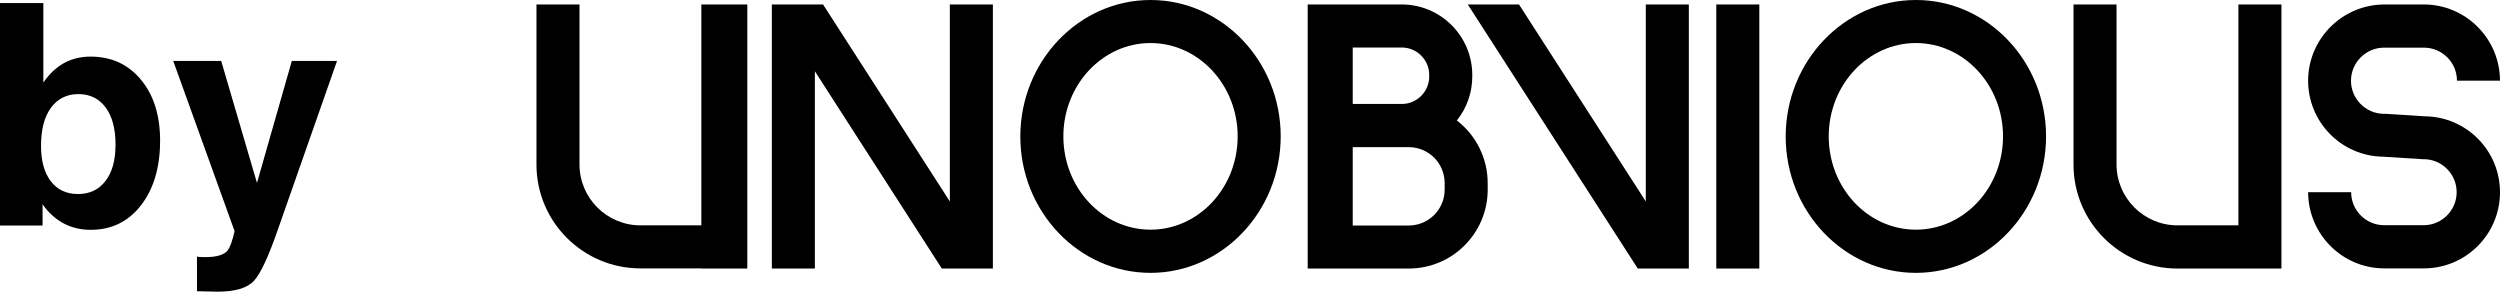<?xml version="1.0" encoding="UTF-8"?> <svg xmlns="http://www.w3.org/2000/svg" xmlns:xlink="http://www.w3.org/1999/xlink" version="1.1" id="Grupo_628" x="0px" y="0px" viewBox="0 0 1620.8 189.1" style="enable-background:new 0 0 1620.8 189.1;" xml:space="preserve"> <path d="M58.7,36.7c-12.4,0-22.4,5.3-30,16l-0.6,0.8V2H0v144.2h27.6v-13.7l1.2,1.6c7.7,9.9,17.7,14.9,30,14.9 c13.5,0,24.4-5.3,32.6-15.9c8.2-10.6,12.4-24.5,12.4-41.9c0-16.3-4.1-29.5-12.4-39.5S72.3,36.7,58.7,36.7L58.7,36.7z M68.4,117.3 c-4.2,5.6-10.2,8.5-17.8,8.5s-13.4-2.8-17.6-8.2c-4.2-5.5-6.4-13.1-6.4-22.9c0-10.6,2.1-18.9,6.4-24.8S43.3,61,50.8,61 s13.4,2.9,17.7,8.7s6.4,13.8,6.4,24.1S72.7,111.7,68.4,117.3L68.4,117.3z"></path> <path d="M189.2,39.5l-22.6,79.1h0l-23.2-79.1h-31.1l39.8,110.4c-1.4,6.1-2.9,10.2-4.3,12.2c-2.3,3.1-7.2,4.6-14.7,4.6 c-2.9,0-4.7-0.1-5.4-0.4v22.5l13.4,0.3c11.2,0,19.1-2.3,23.4-6.9c4.4-4.6,9.6-15.9,15.8-33.8l38.2-108.9L189.2,39.5L189.2,39.5z"></path> <path d="M944.5,78.1c6.5-8.1,10-18.1,10-28.5v-1c0-25.2-20.5-45.7-45.7-45.7h-61v171.2h65.5c28.3,0,51.2-22.9,51.2-51.2v-4.2 C964.5,102.8,957.1,87.8,944.5,78.1L944.5,78.1z M908.8,30.8c9.8,0,17.8,8,17.8,17.8v1c0,9.8-8,17.8-17.8,17.8H877V30.8 C877,30.8,908.8,30.8,908.8,30.8z M936.6,122.9c0,12.9-10.4,23.3-23.3,23.3H877V95.4h36.3c12.9,0,23.3,10.4,23.3,23.3V122.9z"></path> <rect x="1112.7" y="2.9" width="27.9" height="171.2"></rect> <path d="M745.9,0c-46.5,0-84.4,39.8-84.4,88.5s37.9,88.4,84.4,88.4s84.4-39.8,84.4-88.5S792.4,0,745.9,0z M745.9,148.9 c-31.2,0-56.5-27.1-56.5-60.5s25.4-60.5,56.5-60.5s56.5,27.1,56.5,60.5S777.1,148.9,745.9,148.9z"></path> <path d="M1242.1,0c-46.5,0-84.4,39.8-84.4,88.5s37.9,88.4,84.4,88.4s84.4-39.8,84.4-88.5S1288.6,0,1242.1,0z M1242.1,148.9 c-31.2,0-56.5-27.1-56.5-60.5s25.4-60.5,56.5-60.5s56.5,27.1,56.5,60.5S1273.3,148.9,1242.1,148.9z"></path> <path d="M1571.9,75.4l-25.2-1.6h-1.2c-11.8-0.1-21.4-9.8-21.3-21.6s9.8-21.4,21.6-21.3h25.7c11.8,0,21.4,9.6,21.4,21.4h27.9 c-0.1-27.3-22.2-49.4-49.4-49.4h-25.6c-27,0.1-49,21.8-49.4,48.8c-0.3,27.3,21.5,49.6,48.8,49.9l25.2,1.6h0.9 c11.8,0,21.4,9.6,21.4,21.4s-9.6,21.4-21.4,21.4h-25.6c-11.8,0-21.4-9.6-21.4-21.4h-27.9c0.1,27.3,22.2,49.4,49.4,49.4h25.6 c27.1,0,49.1-21.8,49.4-48.8C1621.1,97.9,1599.2,75.6,1571.9,75.4z"></path> <path d="M454.7,146.1h-39.5c-21.8,0-39.5-17.7-39.5-39.5V2.9h-27.9v103.8c0,37.1,30.2,67.3,67.4,67.3h39.5v0.1h29.8V2.9h-29.8V146.1 z"></path> <path d="M1451.2,146.1h-39.5c-21.8,0-39.5-17.7-39.5-39.5V2.9h-27.9v103.8c0,37.2,30.2,67.4,67.4,67.4h67.4V2.9h-27.9V146.1z"></path> <polygon points="1094.9,2.9 1067,2.9 1067,130.6 984.8,2.9 951.6,2.9 1061.8,174.1 1067,174.1 1094.9,174.1 1095,174.1 1094.9,173.9 "></polygon> <polygon points="643.7,2.9 615.8,2.9 615.8,130.6 533.6,2.9 528.3,2.9 500.4,2.9 500.4,174.1 528.3,174.1 528.3,46.2 610.6,174.1 615.8,174.1 643.7,174.1 643.8,174.1 643.7,173.9 "></polygon> </svg> 